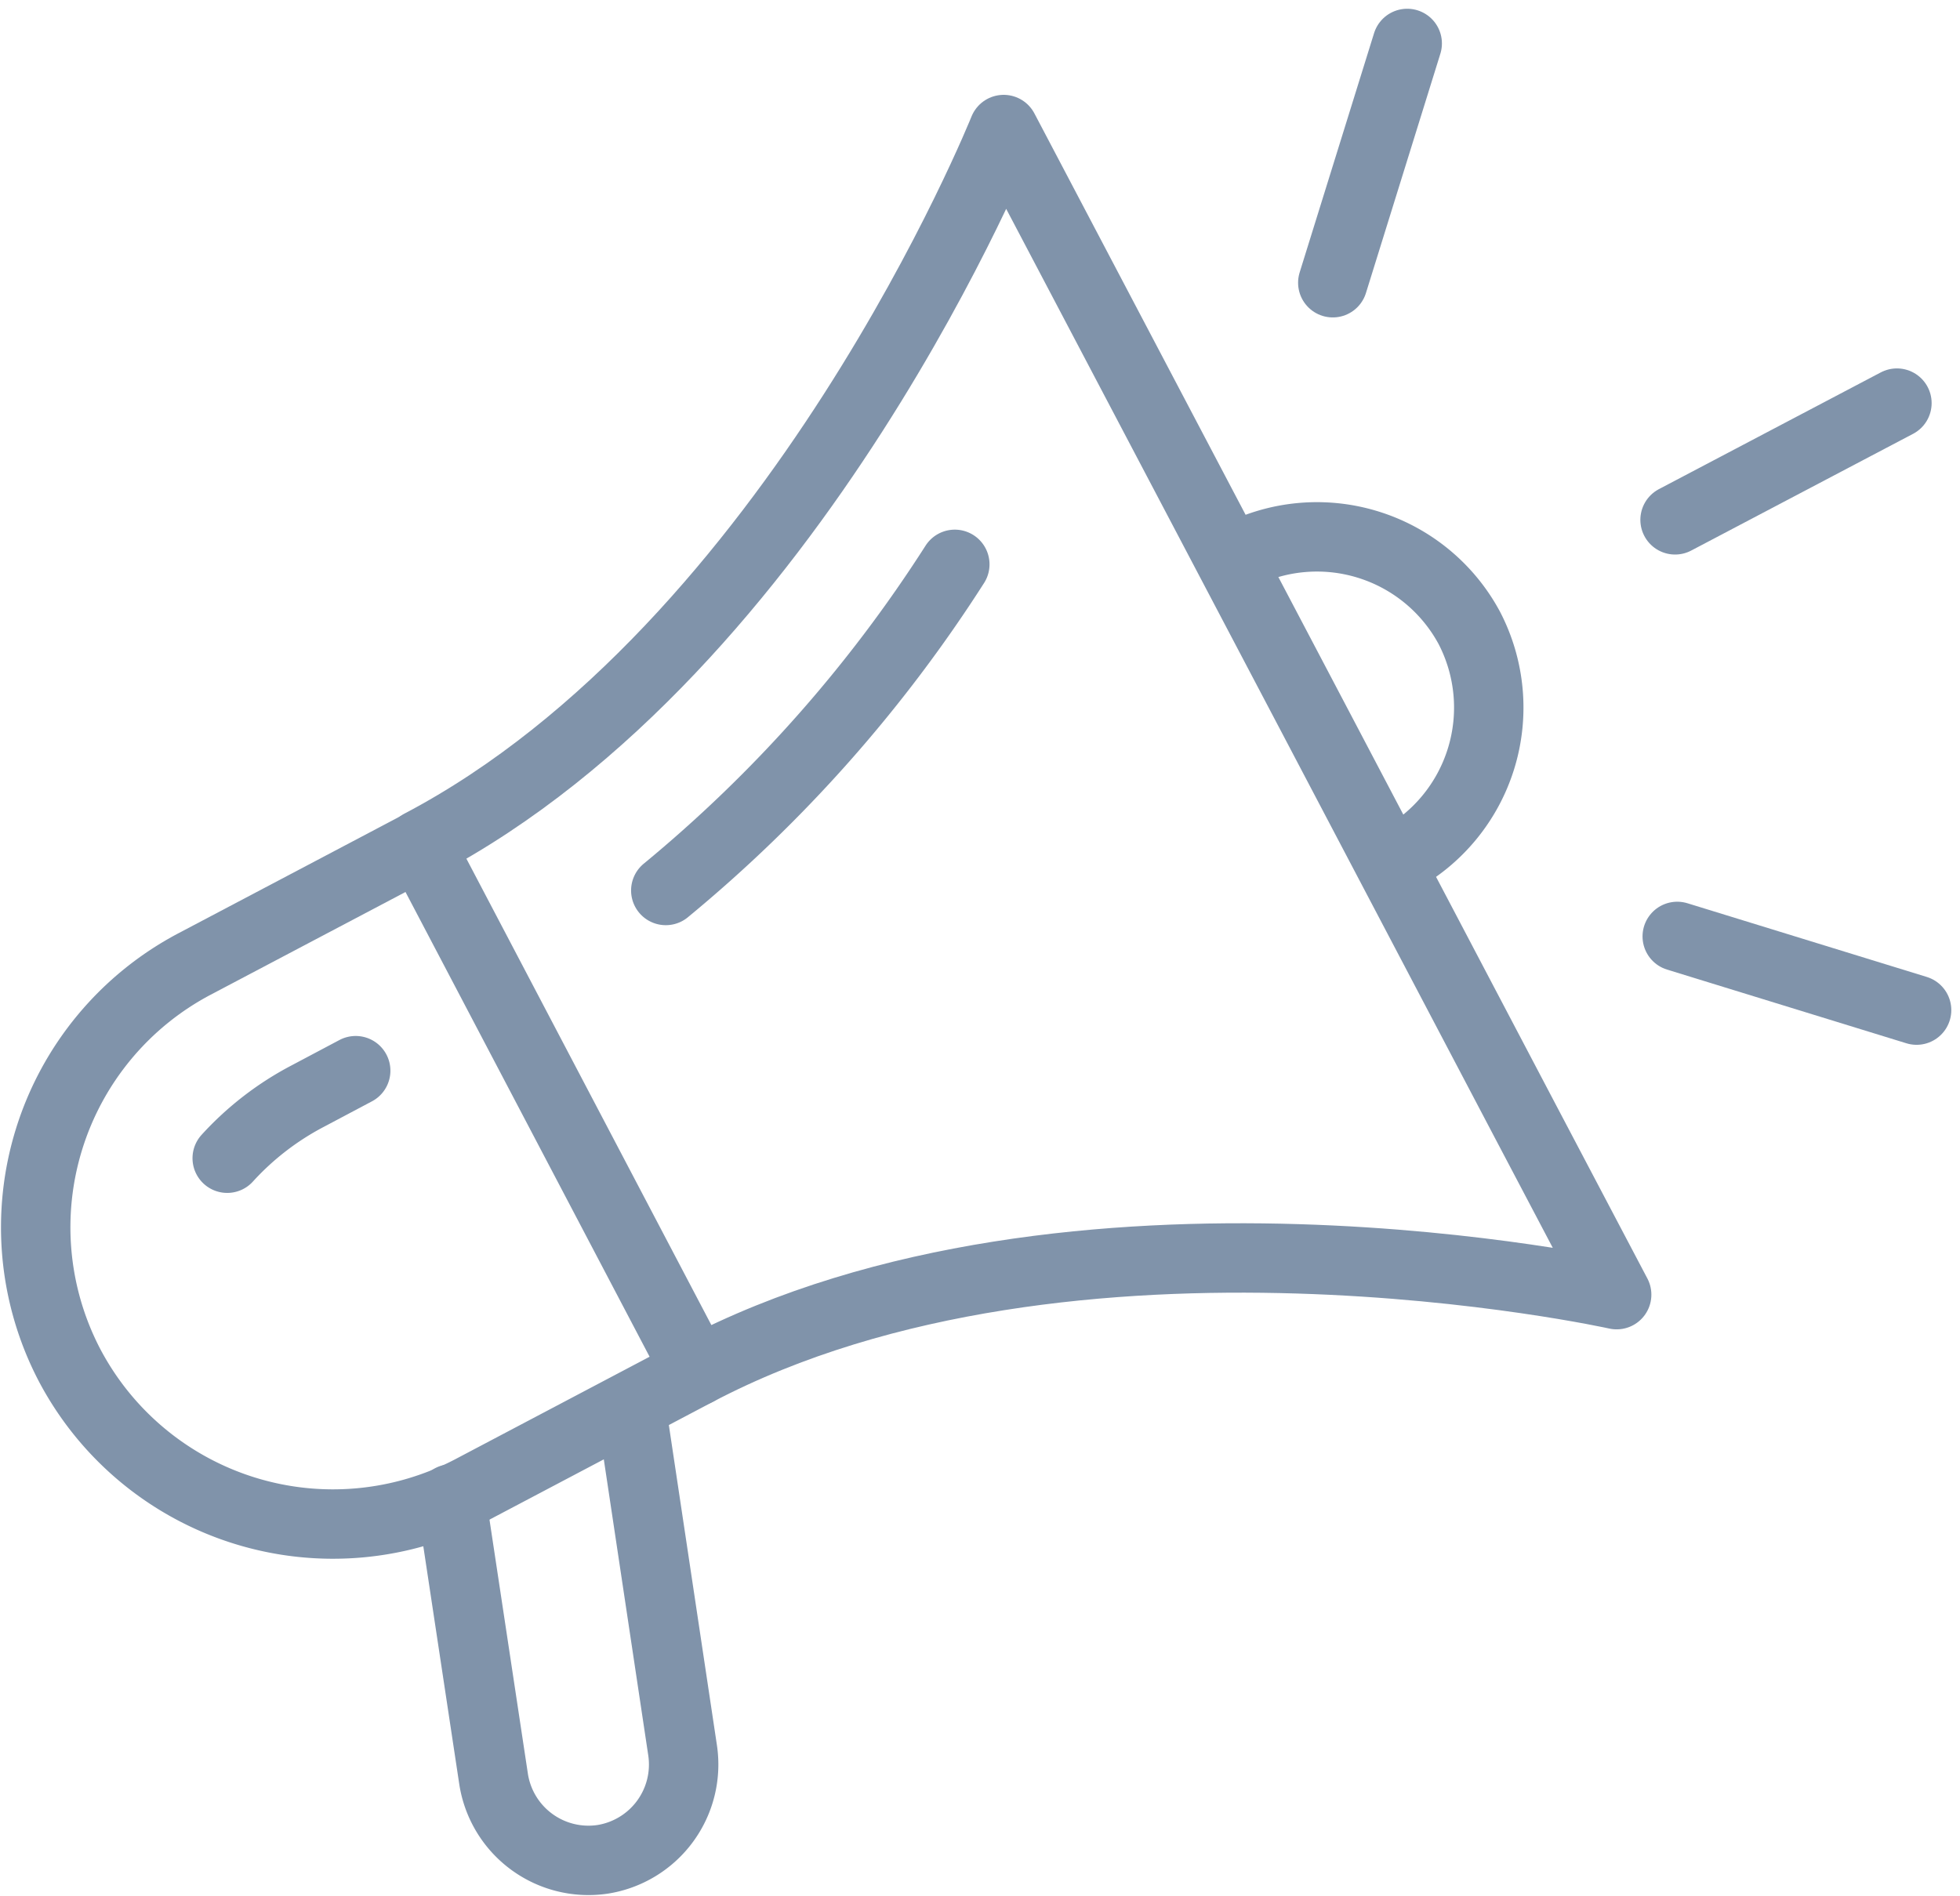 <svg xmlns="http://www.w3.org/2000/svg" width="42.353" height="40.987" viewBox="0 0 42.353 40.987">
  <g id="Layer_1" data-name="Layer 1" transform="translate(-11.335 -6.331)">
    <path id="Path_1700" data-name="Path 1700" d="M26.384,29.63,21.512,32.2a6.435,6.435,0,0,1-8.673-2.7h0a6.435,6.435,0,0,1,2.7-8.673l4.873-2.57Z" transform="translate(0 6.34)" fill="none" stroke="#8093aa" stroke-linecap="round" stroke-linejoin="round" stroke-width="1.5"/>
    <path id="Path_1701" data-name="Path 1701" d="M23.341,35.289c8.121-4.273,19.885-1.656,19.885-1.656L41.3,29.975l-4.7-8.941L29.98,8.45S25.5,19.63,17.38,23.9" transform="translate(3.043 0.681)" fill="none" stroke="#8093aa" stroke-linecap="round" stroke-linejoin="round" stroke-width="1.5"/>
    <path id="Path_1702" data-name="Path 1702" d="M21.711,26.07,22.8,33.324a2.075,2.075,0,0,1-1.735,2.35h0a2.075,2.075,0,0,1-2.35-1.735L17.8,27.883" transform="translate(3.286 10.846)" fill="none" stroke="#8093aa" stroke-linecap="round" stroke-linejoin="round" stroke-width="1.5"/>
    <path id="Path_1703" data-name="Path 1703" d="M28.57,14.455A3.738,3.738,0,0,1,33.585,16h0a3.738,3.738,0,0,1-1.545,5.015" transform="translate(9.499 3.901)" fill="none" stroke="#8093aa" stroke-linecap="round" stroke-linejoin="round" stroke-width="1.5"/>
    <path id="Path_1704" data-name="Path 1704" d="M26.985,14.41a30.193,30.193,0,0,1-6.245,7.049" transform="translate(4.982 4.119)" fill="none" stroke="#8093aa" stroke-linecap="round" stroke-linejoin="round" stroke-width="1.5"/>
    <path id="Path_1705" data-name="Path 1705" d="M14.73,23.242a6.31,6.31,0,0,1,1.735-1.34l1.041-.552" transform="translate(1.515 8.123)" fill="none" stroke="#8093aa" stroke-linecap="round" stroke-linejoin="round" stroke-width="1.5"/>
    <line id="Line_218" data-name="Line 218" y1="2.523" x2="4.794" transform="translate(47.531 15.044)" fill="none" stroke="#8093aa" stroke-linecap="round" stroke-linejoin="round" stroke-width="1.5"/>
    <line id="Line_219" data-name="Line 219" y1="5.172" x2="1.608" transform="translate(40.135 7.27)" fill="none" stroke="#8093aa" stroke-linecap="round" stroke-linejoin="round" stroke-width="1.5"/>
    <line id="Line_220" data-name="Line 220" x1="5.172" y1="1.593" transform="translate(47.578 26.571)" fill="none" stroke="#8093aa" stroke-linecap="round" stroke-linejoin="round" stroke-width="1.5"/>
  </g>
</svg>
